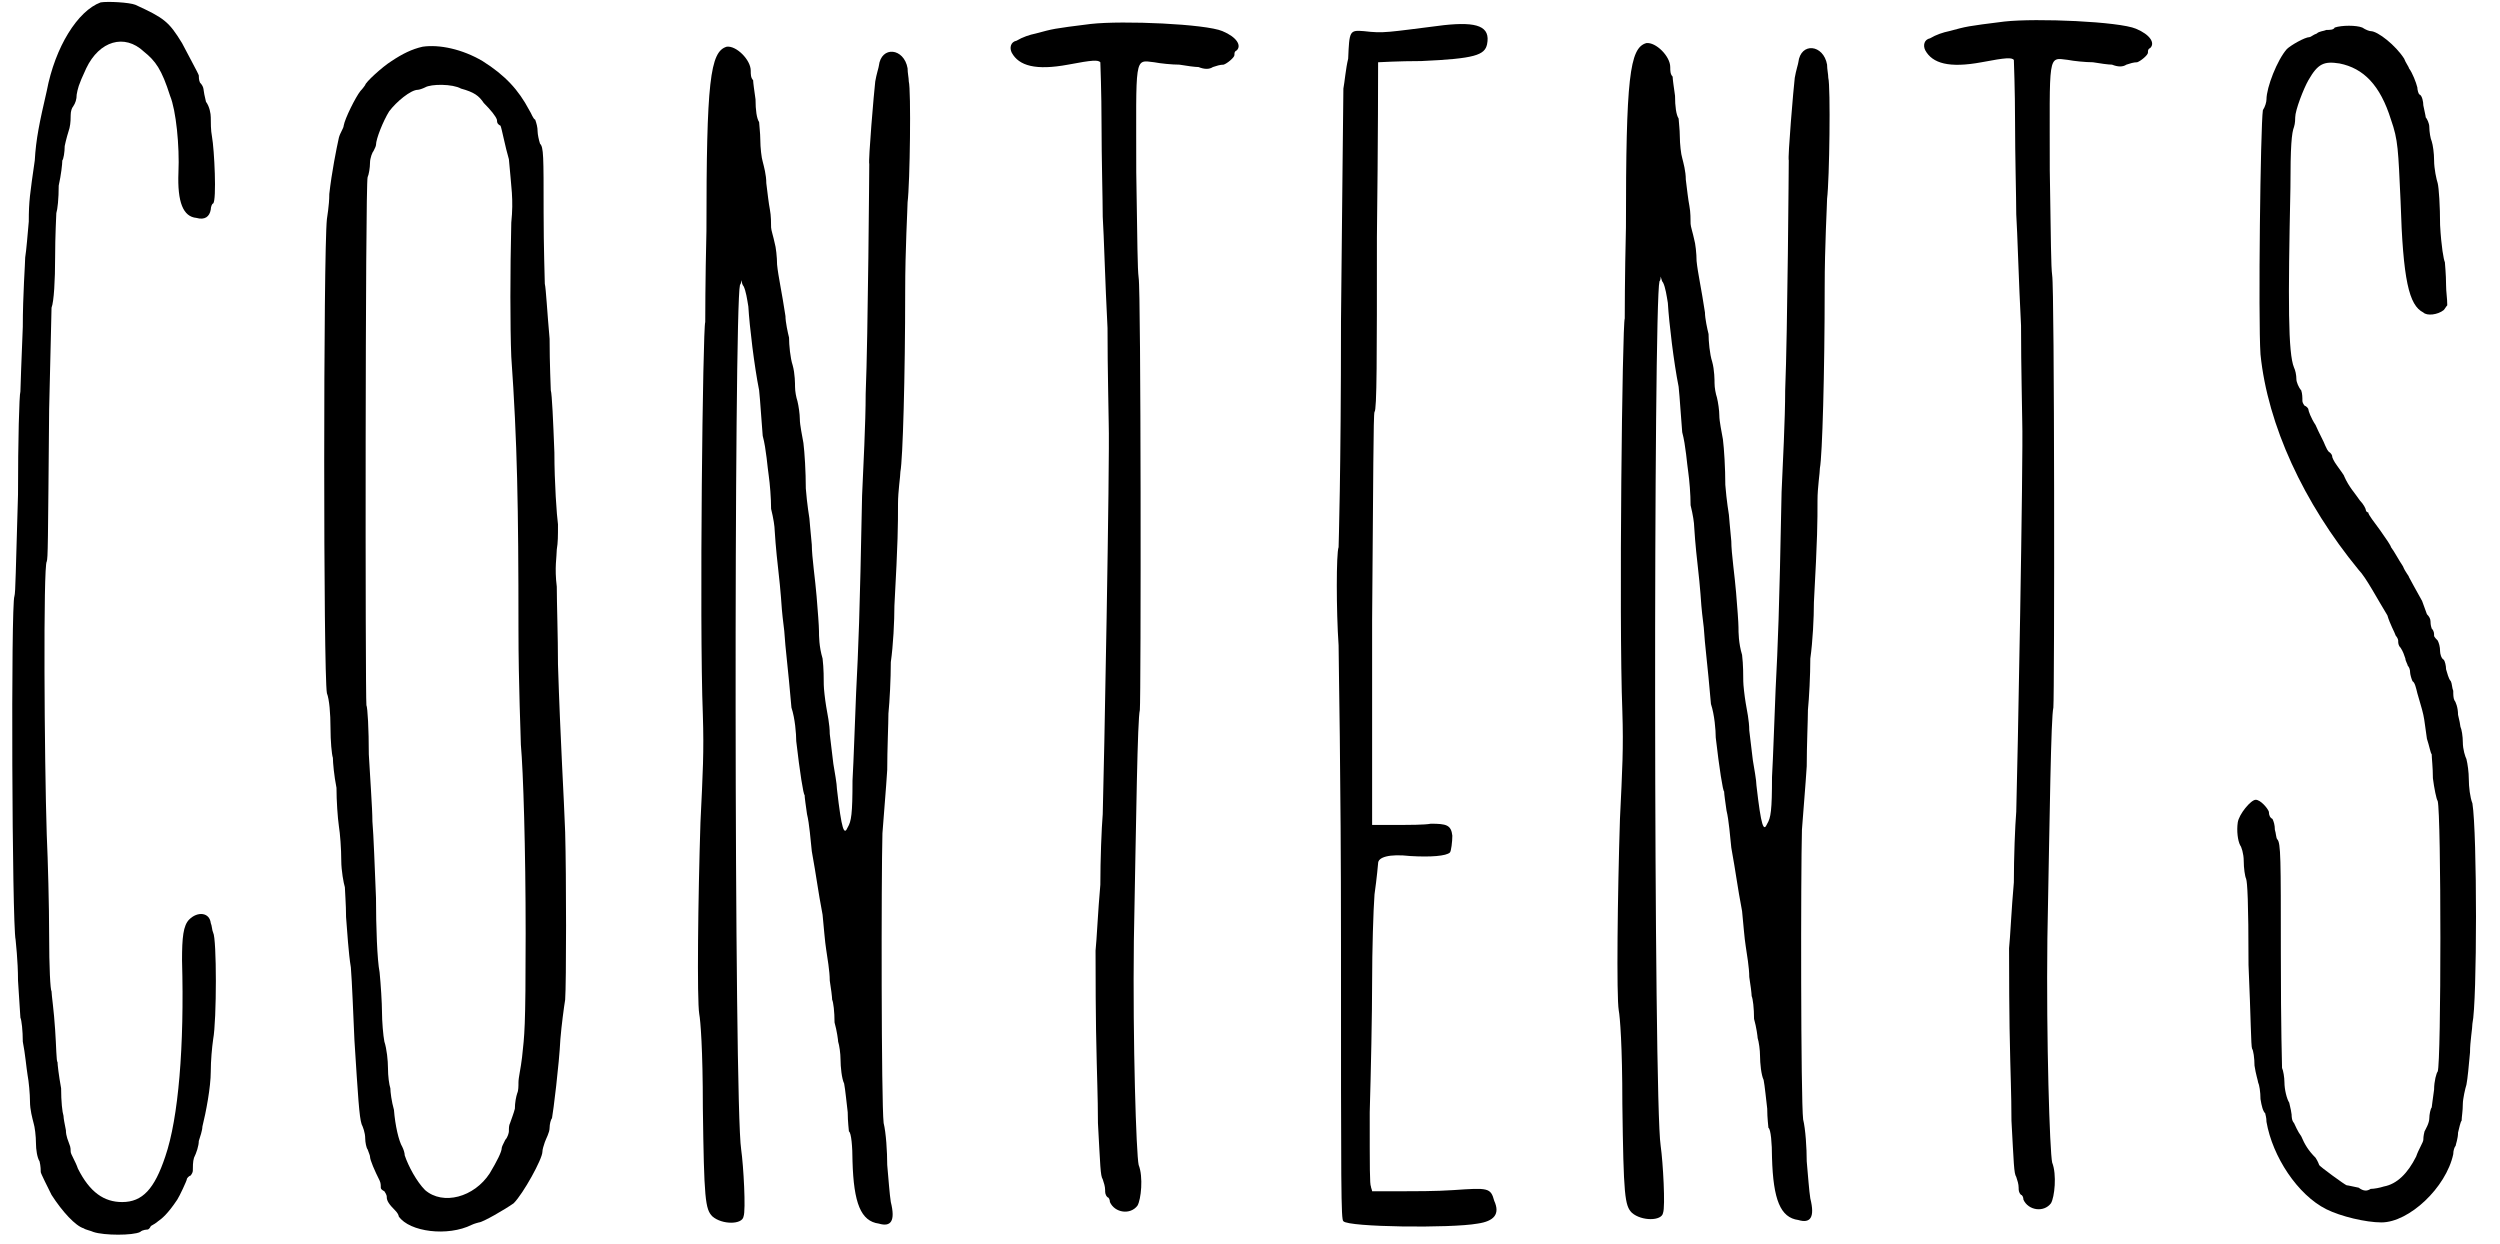 <?xml version='1.0' encoding='utf-8'?>
<svg xmlns="http://www.w3.org/2000/svg" xmlns:xlink="http://www.w3.org/1999/xlink" width="207px" height="103px" viewBox="0 0 2070 1039" version="1.1">
<defs>
<path id="gl2052" d="M 75 2 C 56 9 37 39 30 76 C 24 102 21 116 20 134 C 16 162 15 168 15 185 C 14 196 13 209 12 215 C 12 220 10 246 10 273 C 9 299 8 323 8 327 C 7 330 6 368 6 413 C 4 477 4 495 3 498 C 0 504 1 772 4 785 C 4 786 6 802 6 819 C 7 836 8 849 8 850 C 9 852 10 861 10 870 C 12 880 13 892 14 898 C 15 903 16 914 16 920 C 16 927 18 934 19 938 C 20 941 21 949 21 955 C 21 960 22 967 24 970 C 25 974 25 978 25 979 C 25 980 31 992 34 998 C 43 1012 54 1024 61 1026 C 62 1027 67 1028 69 1029 C 78 1032 102 1032 108 1029 C 110 1027 114 1027 114 1027 C 115 1027 116 1026 117 1024 C 119 1023 122 1021 123 1020 C 126 1018 131 1014 139 1002 C 141 999 147 986 147 985 C 147 984 149 982 150 982 C 151 981 152 979 152 978 C 152 975 152 970 153 967 C 155 963 157 957 157 953 C 158 950 160 944 160 941 C 163 929 167 908 167 895 C 167 886 168 875 169 868 C 172 852 172 784 169 779 C 168 777 168 773 167 771 C 166 762 156 761 149 768 C 144 773 143 783 143 802 C 145 874 140 934 129 966 C 120 993 110 1004 93 1004 C 78 1004 66 996 56 976 C 54 970 50 964 50 962 C 50 961 50 958 49 956 C 48 953 46 949 46 944 C 45 939 44 934 44 932 C 43 929 42 920 42 909 C 40 898 39 889 39 887 C 38 887 38 874 37 860 C 36 844 34 831 34 828 C 33 827 32 808 32 781 C 32 757 31 719 30 697 C 28 635 27 472 30 469 C 31 466 31 457 32 342 C 33 297 34 261 34 257 C 36 252 37 234 37 215 C 37 197 38 179 38 178 C 39 175 40 166 40 155 C 42 146 43 137 43 134 C 44 133 45 127 45 122 C 46 117 48 110 49 107 C 50 103 50 98 50 96 C 50 93 51 90 52 89 C 54 86 55 83 55 79 C 56 74 56 72 63 57 C 74 34 95 28 111 43 C 121 51 126 58 133 80 C 138 92 141 122 140 144 C 139 169 144 181 155 182 C 162 184 166 181 167 175 C 167 173 168 170 169 170 C 172 167 170 125 168 114 C 167 109 167 102 167 98 C 167 95 166 89 163 85 C 162 81 161 76 161 75 C 161 75 161 72 158 69 C 157 67 157 64 157 63 C 157 62 146 42 143 36 C 132 18 128 15 104 4 C 99 2 81 1 75 2 z" fill="black"/><!-- width=179 height=1039 -->
<path id="gl2053" d="M 84 2 C 75 4 67 8 58 14 C 50 19 36 32 36 34 C 36 34 34 37 32 39 C 28 44 19 62 18 68 C 18 70 15 74 14 78 C 12 87 8 107 6 125 C 6 135 4 145 4 146 C 1 174 1 526 4 542 C 6 547 7 559 7 571 C 7 582 8 593 9 596 C 9 600 10 611 12 621 C 12 632 13 646 14 653 C 15 659 16 672 16 682 C 16 690 18 701 19 704 C 19 707 20 718 20 729 C 21 741 22 759 24 771 C 25 783 26 810 27 832 C 30 879 31 896 33 902 C 34 904 36 909 36 914 C 36 917 37 922 38 923 C 39 926 40 928 40 929 C 40 932 44 941 48 949 C 49 951 49 953 49 955 C 49 956 50 957 52 958 C 54 961 54 962 54 963 C 54 966 56 969 61 974 C 63 976 64 978 64 979 C 73 992 105 996 125 986 C 127 985 131 984 131 984 C 134 984 153 973 160 968 C 168 960 184 931 184 925 C 184 923 185 920 186 917 C 187 914 190 909 190 905 C 190 902 191 898 192 897 C 193 892 198 852 199 831 C 200 819 202 804 203 798 C 204 784 204 694 203 658 C 202 629 199 582 197 518 C 197 495 196 466 196 453 C 194 437 196 428 196 422 C 197 416 197 411 197 401 C 196 394 194 366 194 341 C 193 315 192 292 191 289 C 191 287 190 267 190 246 C 188 224 187 204 186 200 C 186 197 185 170 185 140 C 185 93 185 86 182 83 C 181 80 180 75 180 73 C 180 69 179 66 178 63 C 176 62 175 58 173 55 C 164 38 153 26 134 14 C 117 4 98 0 84 2 M 116 37 C 127 40 131 43 135 49 C 141 55 145 60 146 63 C 146 66 147 67 149 68 C 150 70 153 86 156 96 C 158 120 160 129 158 149 C 157 190 157 236 158 261 C 163 332 164 386 164 488 C 164 536 166 579 166 585 C 168 607 170 672 170 743 C 170 824 169 827 167 846 C 166 855 164 863 164 867 C 164 870 164 874 163 876 C 162 879 161 884 161 889 C 160 893 158 898 157 901 C 156 903 156 905 156 908 C 156 909 155 913 153 915 C 151 919 150 921 150 922 C 150 925 146 933 140 943 C 127 963 101 970 86 957 C 79 950 72 937 69 928 C 69 926 68 923 67 921 C 64 916 61 903 60 890 C 58 883 57 875 57 872 C 56 869 55 862 55 855 C 55 849 54 839 52 833 C 51 828 50 816 50 808 C 50 801 49 785 48 775 C 46 765 45 737 45 713 C 44 689 43 660 42 649 C 42 638 40 612 39 593 C 39 572 38 554 37 552 C 36 544 36 117 38 111 C 39 109 40 103 40 99 C 40 95 42 90 43 89 C 44 87 45 85 45 84 C 45 79 51 64 56 56 C 62 48 74 38 80 38 C 81 38 84 37 86 36 C 91 33 109 33 116 37 z" fill="black"/><!-- width=211 height=1002 -->
<path id="gl2054" d="M 26 2 C 12 6 9 31 9 156 C 8 197 8 231 8 232 C 6 236 3 483 6 560 C 7 591 6 608 4 650 C 2 713 1 798 3 810 C 4 815 6 839 6 888 C 7 965 8 973 14 979 C 22 986 39 986 40 979 C 42 974 40 937 38 923 C 32 885 32 220 37 201 C 38 200 38 198 38 197 C 39 200 39 201 40 202 C 42 206 43 213 44 219 C 45 236 49 269 53 289 C 54 298 55 316 56 327 C 59 338 60 354 61 360 C 62 367 63 379 63 388 C 65 396 66 403 66 406 C 66 407 67 422 69 439 C 71 456 72 472 72 472 C 72 473 73 482 74 490 C 75 506 77 519 80 554 C 83 563 84 576 84 582 C 87 608 90 627 91 627 C 91 629 92 636 93 643 C 95 651 96 665 97 674 C 101 696 102 706 106 727 C 107 737 108 750 109 756 C 110 763 112 774 112 782 C 113 788 114 796 114 798 C 115 800 116 808 116 817 C 118 824 119 832 119 833 C 120 836 121 843 121 848 C 121 854 122 864 124 868 C 125 873 126 884 127 892 C 127 900 128 907 128 908 C 130 909 131 921 131 933 C 132 968 138 983 153 985 C 163 988 167 983 163 967 C 162 961 161 947 160 936 C 160 925 159 909 157 901 C 155 884 155 695 156 659 C 157 645 159 622 160 606 C 160 589 161 567 161 559 C 162 549 163 530 163 516 C 165 502 166 482 166 469 C 169 414 169 402 169 384 C 169 373 171 361 171 357 C 173 347 175 277 175 206 C 175 171 177 137 177 132 C 179 116 180 38 178 31 C 178 28 177 24 177 20 C 174 3 155 1 153 18 C 153 19 151 25 150 31 C 149 39 144 98 145 100 C 145 101 144 243 142 292 C 142 316 140 354 139 377 C 137 480 136 502 134 542 C 133 565 132 598 131 615 C 131 643 130 649 127 654 C 124 661 122 657 118 622 C 118 618 116 607 115 601 C 114 594 113 583 112 576 C 112 568 110 559 109 553 C 108 547 107 538 107 535 C 107 531 107 521 106 513 C 103 503 103 494 103 490 C 103 486 102 473 101 461 C 100 448 97 428 97 418 C 96 407 95 397 95 396 C 95 396 93 384 92 371 C 92 357 91 341 90 333 C 89 327 87 318 87 313 C 87 309 86 302 85 298 C 84 295 83 290 83 286 C 83 284 83 275 81 268 C 79 262 78 251 78 245 C 77 241 75 232 75 227 C 72 207 69 194 68 184 C 68 178 67 169 66 166 C 65 161 63 155 63 153 C 63 150 63 143 62 138 C 61 133 60 124 59 116 C 59 109 57 102 56 98 C 55 95 54 86 54 80 C 54 74 53 67 53 65 C 51 62 50 55 50 46 C 49 39 48 32 48 30 C 46 28 46 25 46 22 C 46 13 34 1 26 2 z" fill="black"/><!-- width=187 height=994 -->
<path id="gl2055" d="M 70 4 C 38 8 39 8 24 12 C 19 13 13 15 8 18 C 3 19 2 24 4 28 C 10 39 24 43 51 38 C 72 34 76 34 78 36 C 78 37 79 61 79 88 C 79 116 80 151 80 165 C 81 180 82 220 84 258 C 84 294 85 330 85 338 C 86 367 81 632 80 664 C 79 676 78 702 78 723 C 76 745 75 769 74 778 C 74 792 74 837 75 872 C 75 877 76 900 76 922 C 78 958 78 966 80 969 C 81 972 82 975 82 978 C 82 980 82 982 84 984 C 85 984 86 986 86 988 C 90 997 103 999 109 991 C 112 986 114 967 110 957 C 108 948 105 855 106 770 C 108 664 109 585 111 577 C 112 565 112 226 110 216 C 109 208 109 190 108 128 C 108 30 106 34 123 36 C 128 37 138 38 144 38 C 150 39 157 40 160 40 C 165 42 169 42 172 40 C 175 39 178 38 181 38 C 184 37 190 32 190 30 C 190 28 190 27 192 26 C 196 22 192 15 180 10 C 166 4 97 1 70 4 z" fill="black"/><!-- width=201 height=1003 -->
<path id="gl2056" d="M 92 3 C 44 9 42 10 25 8 C 13 7 13 8 12 31 C 10 39 9 51 8 56 C 8 60 7 144 6 250 C 6 379 4 437 4 439 C 2 444 2 492 4 521 C 4 536 6 625 6 771 C 6 976 6 1001 8 1002 C 12 1007 98 1008 120 1004 C 134 1002 139 996 134 985 C 131 974 129 974 100 976 C 86 977 66 977 54 977 C 46 977 39 977 32 977 C 32 976 31 974 31 973 C 30 971 30 959 30 911 C 31 877 32 829 32 802 C 32 776 33 742 34 729 C 36 715 37 703 37 703 C 37 698 46 695 64 697 C 81 698 94 697 97 694 C 98 693 99 685 99 680 C 98 671 94 670 81 670 C 76 671 63 671 52 671 C 45 671 39 671 32 671 C 32 614 32 557 32 500 C 33 381 33 328 34 326 C 36 325 36 280 36 180 C 37 100 37 36 37 34 C 38 34 54 33 73 33 C 118 31 126 28 128 19 C 131 4 120 0 92 3 z" fill="black"/><!-- width=144 height=1015 -->
<path id="gl2054" d="M 26 2 C 12 6 9 31 9 156 C 8 197 8 231 8 232 C 6 236 3 483 6 560 C 7 591 6 608 4 650 C 2 713 1 798 3 810 C 4 815 6 839 6 888 C 7 965 8 973 14 979 C 22 986 39 986 40 979 C 42 974 40 937 38 923 C 32 885 32 220 37 201 C 38 200 38 198 38 197 C 39 200 39 201 40 202 C 42 206 43 213 44 219 C 45 236 49 269 53 289 C 54 298 55 316 56 327 C 59 338 60 354 61 360 C 62 367 63 379 63 388 C 65 396 66 403 66 406 C 66 407 67 422 69 439 C 71 456 72 472 72 472 C 72 473 73 482 74 490 C 75 506 77 519 80 554 C 83 563 84 576 84 582 C 87 608 90 627 91 627 C 91 629 92 636 93 643 C 95 651 96 665 97 674 C 101 696 102 706 106 727 C 107 737 108 750 109 756 C 110 763 112 774 112 782 C 113 788 114 796 114 798 C 115 800 116 808 116 817 C 118 824 119 832 119 833 C 120 836 121 843 121 848 C 121 854 122 864 124 868 C 125 873 126 884 127 892 C 127 900 128 907 128 908 C 130 909 131 921 131 933 C 132 968 138 983 153 985 C 163 988 167 983 163 967 C 162 961 161 947 160 936 C 160 925 159 909 157 901 C 155 884 155 695 156 659 C 157 645 159 622 160 606 C 160 589 161 567 161 559 C 162 549 163 530 163 516 C 165 502 166 482 166 469 C 169 414 169 402 169 384 C 169 373 171 361 171 357 C 173 347 175 277 175 206 C 175 171 177 137 177 132 C 179 116 180 38 178 31 C 178 28 177 24 177 20 C 174 3 155 1 153 18 C 153 19 151 25 150 31 C 149 39 144 98 145 100 C 145 101 144 243 142 292 C 142 316 140 354 139 377 C 137 480 136 502 134 542 C 133 565 132 598 131 615 C 131 643 130 649 127 654 C 124 661 122 657 118 622 C 118 618 116 607 115 601 C 114 594 113 583 112 576 C 112 568 110 559 109 553 C 108 547 107 538 107 535 C 107 531 107 521 106 513 C 103 503 103 494 103 490 C 103 486 102 473 101 461 C 100 448 97 428 97 418 C 96 407 95 397 95 396 C 95 396 93 384 92 371 C 92 357 91 341 90 333 C 89 327 87 318 87 313 C 87 309 86 302 85 298 C 84 295 83 290 83 286 C 83 284 83 275 81 268 C 79 262 78 251 78 245 C 77 241 75 232 75 227 C 72 207 69 194 68 184 C 68 178 67 169 66 166 C 65 161 63 155 63 153 C 63 150 63 143 62 138 C 61 133 60 124 59 116 C 59 109 57 102 56 98 C 55 95 54 86 54 80 C 54 74 53 67 53 65 C 51 62 50 55 50 46 C 49 39 48 32 48 30 C 46 28 46 25 46 22 C 46 13 34 1 26 2 z" fill="black"/><!-- width=187 height=994 -->
<path id="gl2055" d="M 70 4 C 38 8 39 8 24 12 C 19 13 13 15 8 18 C 3 19 2 24 4 28 C 10 39 24 43 51 38 C 72 34 76 34 78 36 C 78 37 79 61 79 88 C 79 116 80 151 80 165 C 81 180 82 220 84 258 C 84 294 85 330 85 338 C 86 367 81 632 80 664 C 79 676 78 702 78 723 C 76 745 75 769 74 778 C 74 792 74 837 75 872 C 75 877 76 900 76 922 C 78 958 78 966 80 969 C 81 972 82 975 82 978 C 82 980 82 982 84 984 C 85 984 86 986 86 988 C 90 997 103 999 109 991 C 112 986 114 967 110 957 C 108 948 105 855 106 770 C 108 664 109 585 111 577 C 112 565 112 226 110 216 C 109 208 109 190 108 128 C 108 30 106 34 123 36 C 128 37 138 38 144 38 C 150 39 157 40 160 40 C 165 42 169 42 172 40 C 175 39 178 38 181 38 C 184 37 190 32 190 30 C 190 28 190 27 192 26 C 196 22 192 15 180 10 C 166 4 97 1 70 4 z" fill="black"/><!-- width=201 height=1003 -->
<path id="gl2057" d="M 82 4 C 81 6 78 6 75 6 C 73 7 69 7 67 9 C 64 10 62 12 61 12 C 57 12 45 19 42 22 C 34 31 25 54 25 64 C 25 66 24 70 22 73 C 20 86 18 247 20 277 C 26 336 56 401 102 457 C 108 463 118 482 126 495 C 128 502 132 509 133 512 C 134 513 135 515 135 516 C 135 518 135 520 137 522 C 139 525 140 528 141 531 C 141 533 143 536 143 537 C 144 538 145 540 145 543 C 145 544 146 548 147 550 C 149 551 150 556 151 560 C 152 564 155 573 156 578 C 157 582 158 592 159 598 C 161 604 162 610 163 611 C 163 614 164 622 164 631 C 165 639 167 649 168 650 C 171 661 171 869 168 876 C 167 877 165 884 165 891 C 164 899 163 905 163 906 C 162 907 161 912 161 915 C 161 919 158 924 157 926 C 156 930 156 932 156 933 C 156 935 152 941 150 947 C 143 961 134 970 123 972 C 120 973 115 974 112 974 C 109 976 106 976 102 973 C 97 972 93 971 92 971 C 91 971 69 955 69 954 C 69 954 68 951 66 948 C 60 942 57 937 54 930 C 51 926 49 921 48 919 C 46 917 46 913 46 912 C 46 911 45 906 44 902 C 42 899 40 891 40 885 C 40 881 39 875 38 873 C 38 871 37 842 37 777 C 37 698 37 685 34 682 C 33 681 33 677 32 674 C 32 670 31 667 30 665 C 28 664 27 662 27 659 C 26 656 20 649 16 649 C 12 649 2 661 1 668 C 0 675 1 683 3 687 C 4 688 6 694 6 700 C 6 706 7 713 8 715 C 9 718 10 733 10 787 C 12 832 12 855 13 857 C 14 858 15 865 15 871 C 16 878 18 884 18 885 C 19 887 20 893 20 899 C 21 905 22 909 24 911 C 24 912 25 914 25 918 C 30 947 51 979 75 991 C 87 997 108 1002 121 1002 C 144 1002 175 973 181 945 C 181 942 182 939 183 938 C 183 937 185 932 185 927 C 186 923 187 918 188 917 C 188 914 189 909 189 903 C 189 899 191 890 192 887 C 193 882 194 871 195 860 C 195 851 197 840 197 836 C 201 818 201 677 197 652 C 195 647 194 638 194 632 C 194 626 193 619 192 615 C 191 613 189 607 189 601 C 189 596 188 590 187 588 C 187 587 186 582 185 578 C 185 572 183 567 182 566 C 181 564 181 561 181 558 C 180 556 180 552 179 550 C 177 548 176 543 175 540 C 175 537 174 533 173 532 C 171 531 170 527 170 525 C 170 521 169 518 168 516 C 167 515 165 513 165 512 C 165 510 165 508 163 506 C 162 503 162 501 162 500 C 162 498 161 496 159 494 C 158 491 156 486 155 483 C 150 474 145 465 144 463 C 144 462 141 459 139 454 C 135 448 132 442 129 438 C 129 437 125 431 120 424 C 115 417 110 411 110 409 C 109 409 108 408 108 407 C 108 406 106 402 103 399 C 99 393 94 388 90 379 C 90 378 86 373 84 370 C 81 366 80 363 80 363 C 80 361 79 360 78 359 C 76 358 75 355 74 353 C 73 350 69 343 66 336 C 62 330 60 324 60 323 C 60 322 58 320 57 320 C 56 319 55 317 55 316 C 55 313 55 310 54 307 C 52 305 50 300 50 298 C 50 294 49 290 48 288 C 43 276 43 233 45 138 C 45 103 46 92 48 87 C 49 84 49 80 49 79 C 49 73 56 55 60 48 C 68 34 73 32 86 34 C 106 38 120 52 129 81 C 135 98 135 106 137 149 C 139 215 144 236 156 242 C 159 245 168 244 173 240 C 174 239 175 237 176 236 C 176 230 175 225 175 219 C 175 210 174 201 174 200 C 173 198 171 187 170 169 C 170 153 169 138 168 134 C 167 131 165 122 165 115 C 165 109 164 102 163 99 C 162 97 161 91 161 87 C 161 84 159 80 158 79 C 158 78 157 74 156 69 C 156 66 155 61 153 60 C 152 60 151 56 151 54 C 150 50 147 42 144 38 C 144 37 141 33 140 30 C 133 19 118 7 112 7 C 111 7 108 6 105 4 C 100 2 88 2 82 4 z" fill="black"/><!-- width=211 height=1010 -->
</defs>
<use xlink:href="#gl2052" x="0" y="0"/>
<use xlink:href="#gl2053" x="260" y="37"/>
<use xlink:href="#gl2054" x="572" y="37"/>
<use xlink:href="#gl2055" x="832" y="16"/>
<use xlink:href="#gl2056" x="1105" y="18"/>
<use xlink:href="#gl2054" x="1340" y="34"/>
<use xlink:href="#gl2055" x="1595" y="14"/>
<use xlink:href="#gl2057" x="1859" y="19"/>
</svg>
